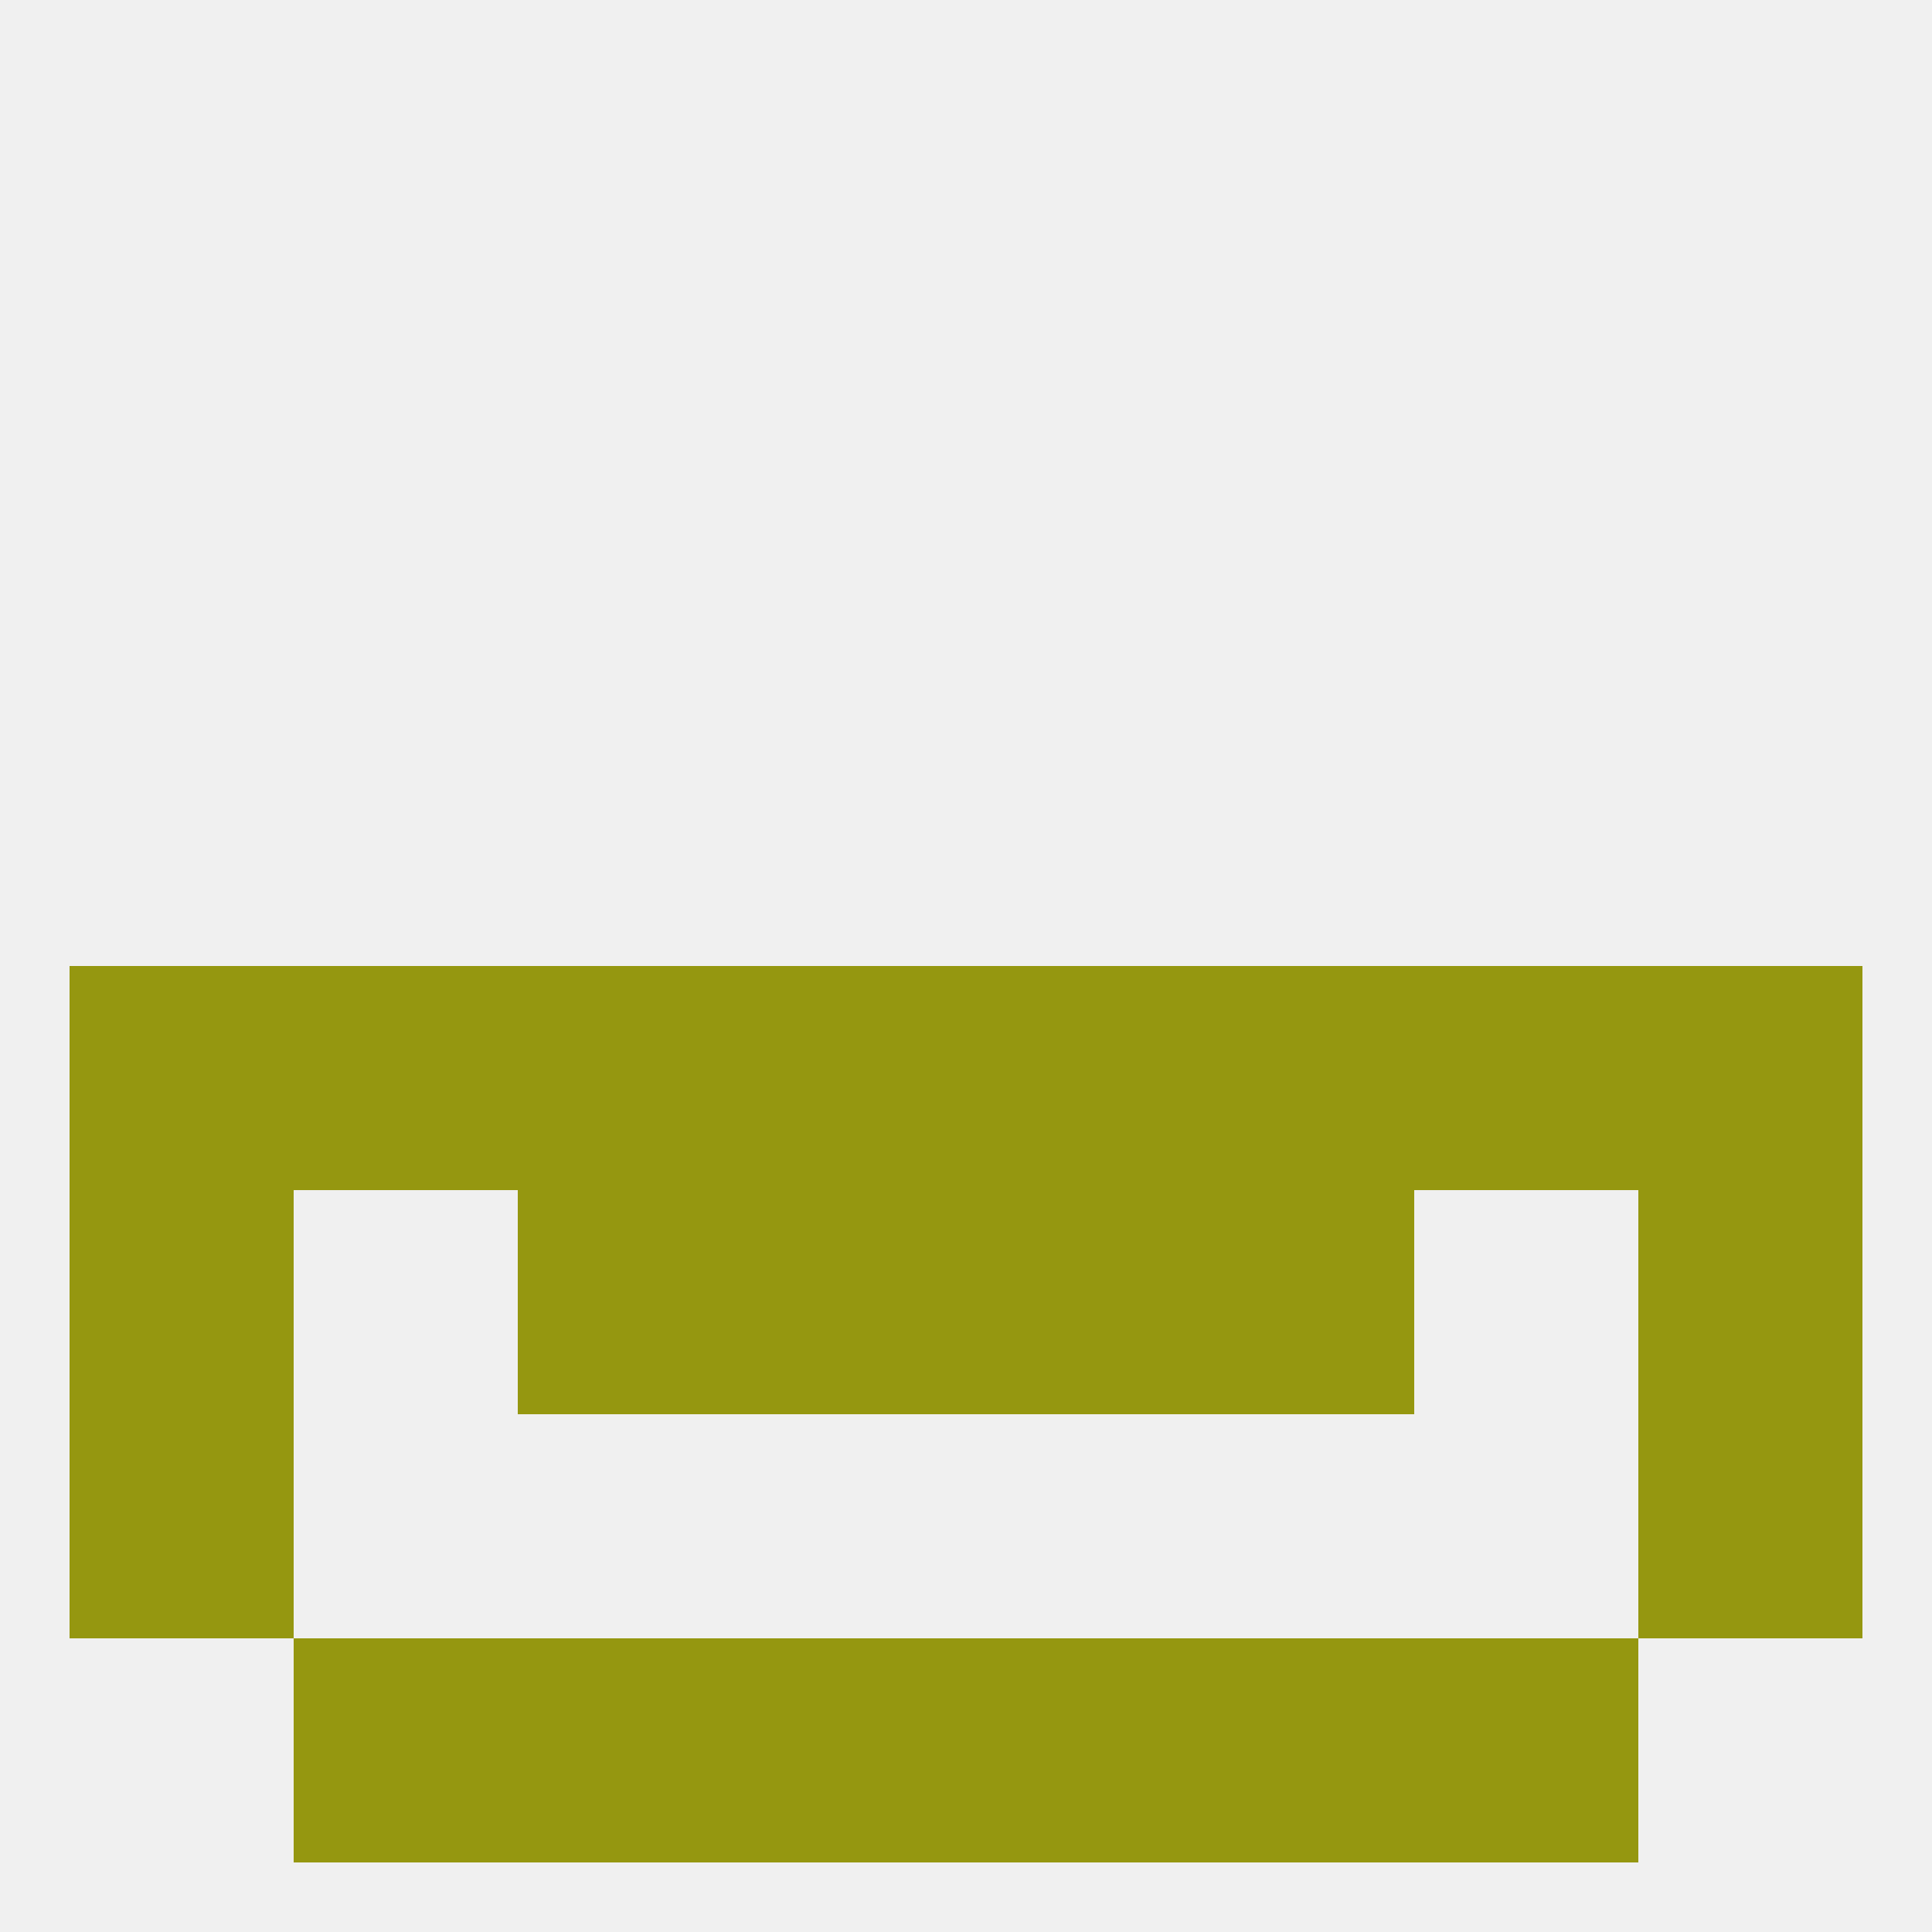 
<!--   <?xml version="1.0"?> -->
<svg version="1.1" baseprofile="full" xmlns="http://www.w3.org/2000/svg" xmlns:xlink="http://www.w3.org/1999/xlink" xmlns:ev="http://www.w3.org/2001/xml-events" width="250" height="250" viewBox="0 0 250 250" >
	<rect width="100%" height="100%" fill="rgba(240,240,240,255)"/>

	<rect x="212" y="125" width="29" height="29" fill="rgba(149,151,16,255)"/>
	<rect x="67" y="125" width="29" height="29" fill="rgba(149,151,16,255)"/>
	<rect x="183" y="125" width="29" height="29" fill="rgba(149,151,16,255)"/>
	<rect x="96" y="125" width="29" height="29" fill="rgba(149,151,16,255)"/>
	<rect x="125" y="125" width="29" height="29" fill="rgba(149,151,16,255)"/>
	<rect x="154" y="125" width="29" height="29" fill="rgba(149,151,16,255)"/>
	<rect x="38" y="125" width="29" height="29" fill="rgba(149,151,16,255)"/>
	<rect x="9" y="125" width="29" height="29" fill="rgba(149,151,16,255)"/>
	<rect x="125" y="154" width="29" height="29" fill="rgba(149,151,16,255)"/>
	<rect x="67" y="154" width="29" height="29" fill="rgba(149,151,16,255)"/>
	<rect x="154" y="154" width="29" height="29" fill="rgba(149,151,16,255)"/>
	<rect x="9" y="154" width="29" height="29" fill="rgba(149,151,16,255)"/>
	<rect x="212" y="154" width="29" height="29" fill="rgba(149,151,16,255)"/>
	<rect x="96" y="154" width="29" height="29" fill="rgba(149,151,16,255)"/>
	<rect x="212" y="183" width="29" height="29" fill="rgba(149,151,16,255)"/>
	<rect x="9" y="183" width="29" height="29" fill="rgba(149,151,16,255)"/>
	<rect x="38" y="212" width="29" height="29" fill="rgba(149,151,16,255)"/>
	<rect x="183" y="212" width="29" height="29" fill="rgba(149,151,16,255)"/>
	<rect x="67" y="212" width="29" height="29" fill="rgba(149,151,16,255)"/>
	<rect x="154" y="212" width="29" height="29" fill="rgba(149,151,16,255)"/>
	<rect x="96" y="212" width="29" height="29" fill="rgba(149,151,16,255)"/>
	<rect x="125" y="212" width="29" height="29" fill="rgba(149,151,16,255)"/>
</svg>